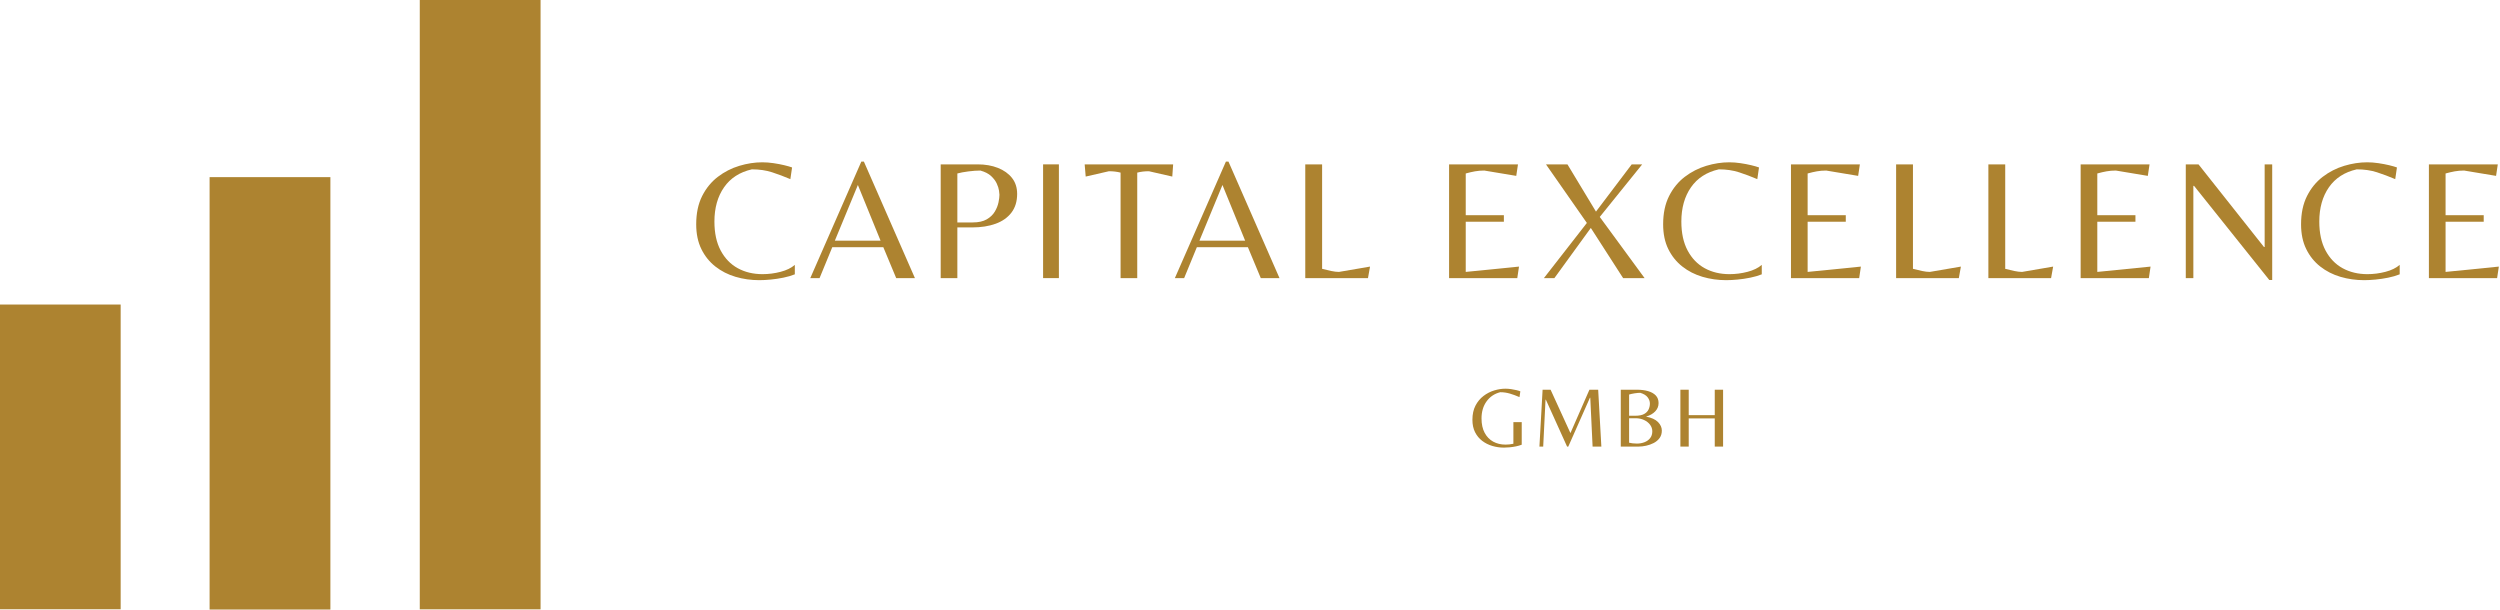 <?xml version="1.0" encoding="UTF-8" standalone="no"?>
<!DOCTYPE svg PUBLIC "-//W3C//DTD SVG 1.1//EN" "http://www.w3.org/Graphics/SVG/1.1/DTD/svg11.dtd">
<svg width="100%" height="100%" viewBox="0 0 2182 532" version="1.1" xmlns="http://www.w3.org/2000/svg" xmlns:xlink="http://www.w3.org/1999/xlink" xml:space="preserve" xmlns:serif="http://www.serif.com/" style="fill-rule:evenodd;clip-rule:evenodd;stroke-linejoin:round;stroke-miterlimit:2;">
    <g transform="matrix(1,0,0,1,-101.521,-209.942)">
        <g>
            <g transform="matrix(1.426,0,0,1.426,-52.734,-202.911)">
                <g transform="matrix(0.59,0,0,0.892,219.345,95.771)">
                    <rect x="247.045" y="217.171" width="125.308" height="418.148" style="fill:rgb(173,131,48);"/>
                </g>
                <g transform="matrix(0.59,0,0,0.633,90.703,260.48)">
                    <rect x="247.045" y="217.171" width="125.308" height="418.148" style="fill:rgb(173,131,48);"/>
                </g>
                <g transform="matrix(0.59,0,0,0.446,-37.665,379.054)">
                    <rect x="247.045" y="217.171" width="125.308" height="418.148" style="fill:rgb(173,131,48);"/>
                </g>
            </g>
            <g transform="matrix(1.488,0,0,1.488,-220.092,147.112)">
                <path d="M661.489,206.558C656.652,206.558 652.017,205.903 647.582,204.593C643.148,203.283 639.201,201.267 635.741,198.546C632.281,195.825 629.543,192.416 627.528,188.317C625.512,184.219 624.505,179.382 624.505,173.806C624.505,167.356 625.664,161.83 627.981,157.228C630.299,152.626 633.373,148.864 637.202,145.941C641.032,143.019 645.231,140.869 649.799,139.492C654.368,138.114 658.869,137.426 663.303,137.426C665.386,137.426 667.57,137.594 669.854,137.929C672.138,138.265 674.254,138.669 676.203,139.139C678.151,139.609 679.663,140.046 680.738,140.449L679.73,147.302C676.102,145.756 672.524,144.413 668.997,143.271C665.47,142.128 661.523,141.557 657.156,141.557C650.035,143.17 644.593,146.68 640.83,152.089C637.068,157.497 635.187,164.198 635.187,172.193C635.187,178.912 636.413,184.572 638.865,189.174C641.317,193.776 644.66,197.236 648.892,199.554C653.125,201.872 657.962,203.031 663.404,203.031C666.965,203.031 670.492,202.577 673.986,201.67C677.479,200.763 680.267,199.403 682.35,197.589L682.35,203.132C680.335,203.938 678.084,204.593 675.598,205.097C673.112,205.601 670.643,205.97 668.191,206.205C665.739,206.44 663.505,206.558 661.489,206.558Z" style="fill:url(#_Linear1);fill-rule:nonzero;"/>
                <path d="M691.42,205.349L721.35,137.022L722.862,137.022L752.792,205.349L741.808,205.349L734.25,187.209L704.319,187.209L696.862,205.349L691.42,205.349ZM705.831,183.379L732.637,183.379L719.335,150.728L705.831,183.379Z" style="fill:url(#_Linear2);fill-rule:nonzero;"/>
                <path d="M767.909,205.349L767.909,138.635L789.576,138.635C794.01,138.635 797.974,139.324 801.467,140.701C804.961,142.078 807.715,144.043 809.731,146.596C811.746,149.149 812.754,152.273 812.754,155.968C812.754,160.335 811.646,163.98 809.429,166.903C807.212,169.825 804.121,172.009 800.157,173.453C796.193,174.897 791.591,175.62 786.351,175.62L777.684,175.62L777.684,205.349L767.909,205.349ZM777.684,172.697L786.653,172.697C790.08,172.697 792.834,172.093 794.917,170.883C797,169.674 798.578,168.162 799.653,166.348C800.728,164.534 801.45,162.72 801.82,160.906C802.19,159.092 802.374,157.614 802.374,156.472C802.374,156.069 802.29,155.263 802.122,154.054C801.954,152.844 801.518,151.467 800.812,149.922C800.107,148.377 798.998,146.899 797.487,145.488C795.975,144.077 793.876,143.002 791.188,142.263C789.105,142.263 786.754,142.431 784.134,142.767C781.514,143.103 779.364,143.506 777.684,143.976L777.684,172.697Z" style="fill:url(#_Linear3);fill-rule:nonzero;"/>
                <rect x="827.971" y="138.635" width="9.271" height="66.714" style="fill:url(#_Linear4);fill-rule:nonzero;"/>
                <path d="M873.421,205.349L873.421,143.472C872.346,143.203 871.271,143.002 870.197,142.868C869.122,142.733 867.912,142.666 866.569,142.666L852.964,145.79L852.359,138.635L904.259,138.635L903.755,145.79L890.049,142.666C888.706,142.666 887.496,142.733 886.421,142.868C885.347,143.002 884.272,143.203 883.197,143.472L883.197,205.349L873.421,205.349Z" style="fill:url(#_Linear5);fill-rule:nonzero;"/>
                <path d="M905.267,205.349L935.197,137.022L936.709,137.022L966.639,205.349L955.655,205.349L948.096,187.209L918.166,187.209L910.708,205.349L905.267,205.349ZM919.678,183.379L946.484,183.379L933.182,150.728L919.678,183.379Z" style="fill:url(#_Linear6);fill-rule:nonzero;"/>
                <path d="M981.756,205.349L981.756,138.635L991.632,138.635L991.632,199.907C993.378,200.377 995.142,200.797 996.922,201.166C998.703,201.536 1000.23,201.721 1001.51,201.721L1019.75,198.597L1018.54,205.349L981.756,205.349Z" style="fill:url(#_Linear7);fill-rule:nonzero;"/>
                <path d="M1066.11,205.349L1066.11,138.635L1106.52,138.635L1105.51,145.387L1086.76,142.263C1084.82,142.263 1083,142.414 1081.32,142.716C1079.64,143.019 1077.83,143.439 1075.88,143.976L1075.88,168.465L1098.25,168.465L1098.25,172.294L1075.88,172.294L1075.88,201.721L1107.12,198.597L1106.11,205.349L1066.11,205.349Z" style="fill:url(#_Linear8);fill-rule:nonzero;"/>
                <path d="M1121.73,205.349L1146.93,173L1122.94,138.635L1135.54,138.635L1152.27,166.348L1173.23,138.635L1179.38,138.635L1154.49,169.472L1180.79,205.349L1168.19,205.349L1149.25,175.922L1127.88,205.349L1121.73,205.349Z" style="fill:url(#_Linear9);fill-rule:nonzero;"/>
                <path d="M1228.66,206.558C1223.82,206.558 1219.18,205.903 1214.75,204.593C1210.32,203.283 1206.37,201.267 1202.91,198.546C1199.45,195.825 1196.71,192.416 1194.69,188.317C1192.68,184.219 1191.67,179.382 1191.67,173.806C1191.67,167.356 1192.83,161.83 1195.15,157.228C1197.47,152.626 1200.54,148.864 1204.37,145.941C1208.2,143.019 1212.4,140.869 1216.97,139.492C1221.54,138.114 1226.04,137.426 1230.47,137.426C1232.55,137.426 1234.74,137.594 1237.02,137.929C1239.31,138.265 1241.42,138.669 1243.37,139.139C1245.32,139.609 1246.83,140.046 1247.9,140.449L1246.9,147.302C1243.27,145.756 1239.69,144.413 1236.16,143.271C1232.64,142.128 1228.69,141.557 1224.32,141.557C1217.2,143.17 1211.76,146.68 1208,152.089C1204.24,157.497 1202.35,164.198 1202.35,172.193C1202.35,178.912 1203.58,184.572 1206.03,189.174C1208.49,193.776 1211.83,197.236 1216.06,199.554C1220.29,201.872 1225.13,203.031 1230.57,203.031C1234.13,203.031 1237.66,202.577 1241.15,201.67C1244.65,200.763 1247.43,199.403 1249.52,197.589L1249.52,203.132C1247.5,203.938 1245.25,204.593 1242.77,205.097C1240.28,205.601 1237.81,205.97 1235.36,206.205C1232.91,206.44 1230.67,206.558 1228.66,206.558Z" style="fill:url(#_Linear10);fill-rule:nonzero;"/>
                <path d="M1266.65,205.349L1266.65,138.635L1307.06,138.635L1306.05,145.387L1287.31,142.263C1285.36,142.263 1283.55,142.414 1281.87,142.716C1280.19,143.019 1278.37,143.439 1276.42,143.976L1276.42,168.465L1298.8,168.465L1298.8,172.294L1276.42,172.294L1276.42,201.721L1307.66,198.597L1306.66,205.349L1266.65,205.349Z" style="fill:url(#_Linear11);fill-rule:nonzero;"/>
                <path d="M1328.32,205.349L1328.32,138.635L1338.2,138.635L1338.2,199.907C1339.95,200.377 1341.71,200.797 1343.49,201.166C1345.27,201.536 1346.8,201.721 1348.08,201.721L1366.32,198.597L1365.11,205.349L1328.32,205.349Z" style="fill:url(#_Linear12);fill-rule:nonzero;"/>
                <path d="M1382.44,205.349L1382.44,138.635L1392.32,138.635L1392.32,199.907C1394.06,200.377 1395.83,200.797 1397.61,201.166C1399.39,201.536 1400.92,201.721 1402.19,201.721L1420.43,198.597L1419.22,205.349L1382.44,205.349Z" style="fill:url(#_Linear13);fill-rule:nonzero;"/>
                <path d="M1436.56,205.349L1436.56,138.635L1476.97,138.635L1475.96,145.387L1457.22,142.263C1455.27,142.263 1453.45,142.414 1451.78,142.716C1450.1,143.019 1448.28,143.439 1446.33,143.976L1446.33,168.465L1468.7,168.465L1468.7,172.294L1446.33,172.294L1446.33,201.721L1477.57,198.597L1476.57,205.349L1436.56,205.349Z" style="fill:url(#_Linear14);fill-rule:nonzero;"/>
                <path d="M1547.21,206.457L1503.07,151.232L1502.67,151.232L1502.67,205.349L1498.23,205.349L1498.23,138.635L1505.69,138.635L1544.09,187.108L1544.49,187.108L1544.49,138.635L1548.92,138.635L1548.92,206.457L1547.21,206.457Z" style="fill:url(#_Linear15);fill-rule:nonzero;"/>
                <path d="M1602.84,206.558C1598,206.558 1593.37,205.903 1588.93,204.593C1584.5,203.283 1580.55,201.267 1577.09,198.546C1573.63,195.825 1570.89,192.416 1568.88,188.317C1566.86,184.219 1565.85,179.382 1565.85,173.806C1565.85,167.356 1567.01,161.83 1569.33,157.228C1571.65,152.626 1574.72,148.864 1578.55,145.941C1582.38,143.019 1586.58,140.869 1591.15,139.492C1595.72,138.114 1600.22,137.426 1604.65,137.426C1606.74,137.426 1608.92,137.594 1611.2,137.929C1613.49,138.265 1615.6,138.669 1617.55,139.139C1619.5,139.609 1621.01,140.046 1622.09,140.449L1621.08,147.302C1617.45,145.756 1613.87,144.413 1610.35,143.271C1606.82,142.128 1602.87,141.557 1598.51,141.557C1591.38,143.17 1585.94,146.68 1582.18,152.089C1578.42,157.497 1576.54,164.198 1576.54,172.193C1576.54,178.912 1577.76,184.572 1580.21,189.174C1582.67,193.776 1586.01,197.236 1590.24,199.554C1594.47,201.872 1599.31,203.031 1604.75,203.031C1608.31,203.031 1611.84,202.577 1615.33,201.67C1618.83,200.763 1621.62,199.403 1623.7,197.589L1623.7,203.132C1621.68,203.938 1619.43,204.593 1616.95,205.097C1614.46,205.601 1611.99,205.97 1609.54,206.205C1607.09,206.44 1604.85,206.558 1602.84,206.558Z" style="fill:url(#_Linear16);fill-rule:nonzero;"/>
                <path d="M1640.83,205.349L1640.83,138.635L1681.24,138.635L1680.23,145.387L1661.49,142.263C1659.54,142.263 1657.73,142.414 1656.05,142.716C1654.37,143.019 1652.55,143.439 1650.61,143.976L1650.61,168.465L1672.98,168.465L1672.98,172.294L1650.61,172.294L1650.61,201.721L1681.85,198.597L1680.84,205.349L1640.83,205.349Z" style="fill:url(#_Linear17);fill-rule:nonzero;"/>
            </g>
            <g transform="matrix(1.488,0,0,1.488,459.183,294.164)">
                <path d="M641.788,205.953C639.436,205.953 637.16,205.626 634.96,204.971C632.76,204.316 630.778,203.316 629.014,201.973C627.251,200.629 625.857,198.933 624.832,196.883C623.808,194.834 623.295,192.416 623.295,189.628C623.295,186.403 623.892,183.64 625.084,181.339C626.277,179.038 627.839,177.148 629.77,175.67C631.702,174.192 633.801,173.109 636.069,172.42C638.336,171.731 640.545,171.387 642.695,171.387C643.736,171.387 644.828,171.471 645.97,171.639C647.112,171.807 648.17,172.009 649.144,172.244C650.119,172.479 650.874,172.714 651.412,172.949L650.908,176.325C648.96,175.485 647.078,174.797 645.265,174.259C643.451,173.722 641.569,173.453 639.621,173.453C636.262,174.293 633.591,176.082 631.609,178.819C629.627,181.557 628.636,184.891 628.636,188.821C628.636,192.181 629.25,195.002 630.476,197.287C631.702,199.571 633.373,201.292 635.489,202.451C637.606,203.61 640.024,204.19 642.745,204.19C643.518,204.19 644.29,204.148 645.063,204.064C645.836,203.98 646.591,203.854 647.33,203.686L647.33,190.988L652.218,190.988L652.218,204.24C651.21,204.643 650.085,204.971 648.842,205.223C647.599,205.475 646.365,205.659 645.139,205.777C643.912,205.894 642.796,205.953 641.788,205.953Z" style="fill:url(#_Linear18);fill-rule:nonzero;"/>
                <path d="M662.598,205.349L664.462,171.992L669.148,171.992L680.788,197.438L691.924,171.992L697.063,171.992L698.928,205.349L693.788,205.349L692.428,176.678L692.226,176.678L679.528,205.349L678.823,205.349L666.377,177.837L666.176,177.837L664.815,205.349L662.598,205.349Z" style="fill:url(#_Linear19);fill-rule:nonzero;"/>
                <path d="M710.315,205.349L710.315,171.992L719.839,171.992C722.291,171.992 724.466,172.269 726.364,172.823C728.262,173.377 729.757,174.226 730.849,175.368C731.94,176.51 732.486,178.005 732.486,179.852C732.486,181.7 731.831,183.312 730.521,184.69C729.211,186.067 727.414,187.091 725.129,187.763C728.321,188.368 730.664,189.434 732.159,190.963C733.653,192.491 734.401,194.162 734.401,195.976C734.401,197.69 733.956,199.151 733.066,200.36C732.175,201.57 731.025,202.535 729.614,203.258C728.203,203.98 726.717,204.509 725.155,204.845C723.593,205.181 722.14,205.349 720.796,205.349L710.315,205.349ZM715.203,187.259L718.831,187.259C721.048,187.259 722.778,186.915 724.021,186.226C725.264,185.538 726.137,184.639 726.641,183.531C727.145,182.422 727.397,181.28 727.397,180.104C727.397,178.828 726.96,177.61 726.087,176.451C725.213,175.292 723.769,174.41 721.753,173.806C720.813,173.806 719.704,173.907 718.428,174.108C717.151,174.31 716.076,174.545 715.203,174.813L715.203,187.259ZM719.788,203.585C721.334,203.585 722.795,203.325 724.172,202.804C725.549,202.283 726.666,201.486 727.523,200.411C728.38,199.336 728.808,197.992 728.808,196.38C728.808,194.969 728.371,193.684 727.498,192.525C726.624,191.366 725.449,190.442 723.971,189.754C722.493,189.065 720.847,188.721 719.033,188.721L715.203,188.721L715.203,203.081C715.673,203.216 716.354,203.333 717.244,203.434C718.134,203.535 718.982,203.585 719.788,203.585Z" style="fill:url(#_Linear20);fill-rule:nonzero;"/>
                <path d="M745.285,205.349L745.285,171.992L750.172,171.992L750.172,186.907L765.44,186.907L765.44,171.992L770.328,171.992L770.328,205.349L765.44,205.349L765.44,188.821L750.172,188.821L750.172,205.349L745.285,205.349Z" style="fill:url(#_Linear21);fill-rule:nonzero;"/>
            </g>
        </g>
    </g>
    <defs>
        <linearGradient id="_Linear1" x1="0" y1="0" x2="1" y2="0" gradientUnits="userSpaceOnUse" gradientTransform="matrix(2148.33,0,0,431.731,83.862,475.889)"><stop offset="0" style="stop-color:rgb(173,131,48);stop-opacity:1"/><stop offset="1" style="stop-color:rgb(173,131,48);stop-opacity:1"/></linearGradient>
        <linearGradient id="_Linear2" x1="0" y1="0" x2="1" y2="0" gradientUnits="userSpaceOnUse" gradientTransform="matrix(2148.33,0,0,431.731,83.862,475.889)"><stop offset="0" style="stop-color:rgb(173,131,48);stop-opacity:1"/><stop offset="1" style="stop-color:rgb(173,131,48);stop-opacity:1"/></linearGradient>
        <linearGradient id="_Linear3" x1="0" y1="0" x2="1" y2="0" gradientUnits="userSpaceOnUse" gradientTransform="matrix(2148.33,0,0,431.731,83.862,475.889)"><stop offset="0" style="stop-color:rgb(173,131,48);stop-opacity:1"/><stop offset="1" style="stop-color:rgb(173,131,48);stop-opacity:1"/></linearGradient>
        <linearGradient id="_Linear4" x1="0" y1="0" x2="1" y2="0" gradientUnits="userSpaceOnUse" gradientTransform="matrix(2148.33,0,0,431.731,83.862,475.889)"><stop offset="0" style="stop-color:rgb(173,131,48);stop-opacity:1"/><stop offset="1" style="stop-color:rgb(173,131,48);stop-opacity:1"/></linearGradient>
        <linearGradient id="_Linear5" x1="0" y1="0" x2="1" y2="0" gradientUnits="userSpaceOnUse" gradientTransform="matrix(2148.33,0,0,431.731,83.862,475.889)"><stop offset="0" style="stop-color:rgb(173,131,48);stop-opacity:1"/><stop offset="1" style="stop-color:rgb(173,131,48);stop-opacity:1"/></linearGradient>
        <linearGradient id="_Linear6" x1="0" y1="0" x2="1" y2="0" gradientUnits="userSpaceOnUse" gradientTransform="matrix(2148.33,0,0,431.731,83.862,475.889)"><stop offset="0" style="stop-color:rgb(173,131,48);stop-opacity:1"/><stop offset="1" style="stop-color:rgb(173,131,48);stop-opacity:1"/></linearGradient>
        <linearGradient id="_Linear7" x1="0" y1="0" x2="1" y2="0" gradientUnits="userSpaceOnUse" gradientTransform="matrix(2148.33,0,0,431.731,83.862,475.889)"><stop offset="0" style="stop-color:rgb(173,131,48);stop-opacity:1"/><stop offset="1" style="stop-color:rgb(173,131,48);stop-opacity:1"/></linearGradient>
        <linearGradient id="_Linear8" x1="0" y1="0" x2="1" y2="0" gradientUnits="userSpaceOnUse" gradientTransform="matrix(2148.33,0,0,431.731,83.862,475.889)"><stop offset="0" style="stop-color:rgb(173,131,48);stop-opacity:1"/><stop offset="1" style="stop-color:rgb(173,131,48);stop-opacity:1"/></linearGradient>
        <linearGradient id="_Linear9" x1="0" y1="0" x2="1" y2="0" gradientUnits="userSpaceOnUse" gradientTransform="matrix(2148.33,0,0,431.731,83.862,475.889)"><stop offset="0" style="stop-color:rgb(173,131,48);stop-opacity:1"/><stop offset="1" style="stop-color:rgb(173,131,48);stop-opacity:1"/></linearGradient>
        <linearGradient id="_Linear10" x1="0" y1="0" x2="1" y2="0" gradientUnits="userSpaceOnUse" gradientTransform="matrix(2148.33,0,0,431.731,83.862,475.889)"><stop offset="0" style="stop-color:rgb(173,131,48);stop-opacity:1"/><stop offset="1" style="stop-color:rgb(173,131,48);stop-opacity:1"/></linearGradient>
        <linearGradient id="_Linear11" x1="0" y1="0" x2="1" y2="0" gradientUnits="userSpaceOnUse" gradientTransform="matrix(2148.33,0,0,431.731,83.862,475.889)"><stop offset="0" style="stop-color:rgb(173,131,48);stop-opacity:1"/><stop offset="1" style="stop-color:rgb(173,131,48);stop-opacity:1"/></linearGradient>
        <linearGradient id="_Linear12" x1="0" y1="0" x2="1" y2="0" gradientUnits="userSpaceOnUse" gradientTransform="matrix(2148.33,0,0,431.731,83.862,475.889)"><stop offset="0" style="stop-color:rgb(173,131,48);stop-opacity:1"/><stop offset="1" style="stop-color:rgb(173,131,48);stop-opacity:1"/></linearGradient>
        <linearGradient id="_Linear13" x1="0" y1="0" x2="1" y2="0" gradientUnits="userSpaceOnUse" gradientTransform="matrix(2148.33,0,0,431.731,83.862,475.889)"><stop offset="0" style="stop-color:rgb(173,131,48);stop-opacity:1"/><stop offset="1" style="stop-color:rgb(173,131,48);stop-opacity:1"/></linearGradient>
        <linearGradient id="_Linear14" x1="0" y1="0" x2="1" y2="0" gradientUnits="userSpaceOnUse" gradientTransform="matrix(2148.33,0,0,431.731,83.862,475.889)"><stop offset="0" style="stop-color:rgb(173,131,48);stop-opacity:1"/><stop offset="1" style="stop-color:rgb(173,131,48);stop-opacity:1"/></linearGradient>
        <linearGradient id="_Linear15" x1="0" y1="0" x2="1" y2="0" gradientUnits="userSpaceOnUse" gradientTransform="matrix(2148.33,0,0,431.731,83.862,475.889)"><stop offset="0" style="stop-color:rgb(173,131,48);stop-opacity:1"/><stop offset="1" style="stop-color:rgb(173,131,48);stop-opacity:1"/></linearGradient>
        <linearGradient id="_Linear16" x1="0" y1="0" x2="1" y2="0" gradientUnits="userSpaceOnUse" gradientTransform="matrix(2148.33,0,0,431.731,83.862,475.889)"><stop offset="0" style="stop-color:rgb(173,131,48);stop-opacity:1"/><stop offset="1" style="stop-color:rgb(173,131,48);stop-opacity:1"/></linearGradient>
        <linearGradient id="_Linear17" x1="0" y1="0" x2="1" y2="0" gradientUnits="userSpaceOnUse" gradientTransform="matrix(2148.33,0,0,431.731,83.862,475.889)"><stop offset="0" style="stop-color:rgb(173,131,48);stop-opacity:1"/><stop offset="1" style="stop-color:rgb(173,131,48);stop-opacity:1"/></linearGradient>
        <linearGradient id="_Linear18" x1="0" y1="0" x2="1" y2="0" gradientUnits="userSpaceOnUse" gradientTransform="matrix(2148.33,0,0,431.731,83.862,475.889)"><stop offset="0" style="stop-color:rgb(173,131,48);stop-opacity:1"/><stop offset="1" style="stop-color:rgb(173,131,48);stop-opacity:1"/></linearGradient>
        <linearGradient id="_Linear19" x1="0" y1="0" x2="1" y2="0" gradientUnits="userSpaceOnUse" gradientTransform="matrix(2148.33,0,0,431.731,83.862,475.889)"><stop offset="0" style="stop-color:rgb(173,131,48);stop-opacity:1"/><stop offset="1" style="stop-color:rgb(173,131,48);stop-opacity:1"/></linearGradient>
        <linearGradient id="_Linear20" x1="0" y1="0" x2="1" y2="0" gradientUnits="userSpaceOnUse" gradientTransform="matrix(2148.33,0,0,431.731,83.862,475.889)"><stop offset="0" style="stop-color:rgb(173,131,48);stop-opacity:1"/><stop offset="1" style="stop-color:rgb(173,131,48);stop-opacity:1"/></linearGradient>
        <linearGradient id="_Linear21" x1="0" y1="0" x2="1" y2="0" gradientUnits="userSpaceOnUse" gradientTransform="matrix(2148.33,0,0,431.731,83.862,475.889)"><stop offset="0" style="stop-color:rgb(173,131,48);stop-opacity:1"/><stop offset="1" style="stop-color:rgb(173,131,48);stop-opacity:1"/></linearGradient>
    </defs>
</svg>
